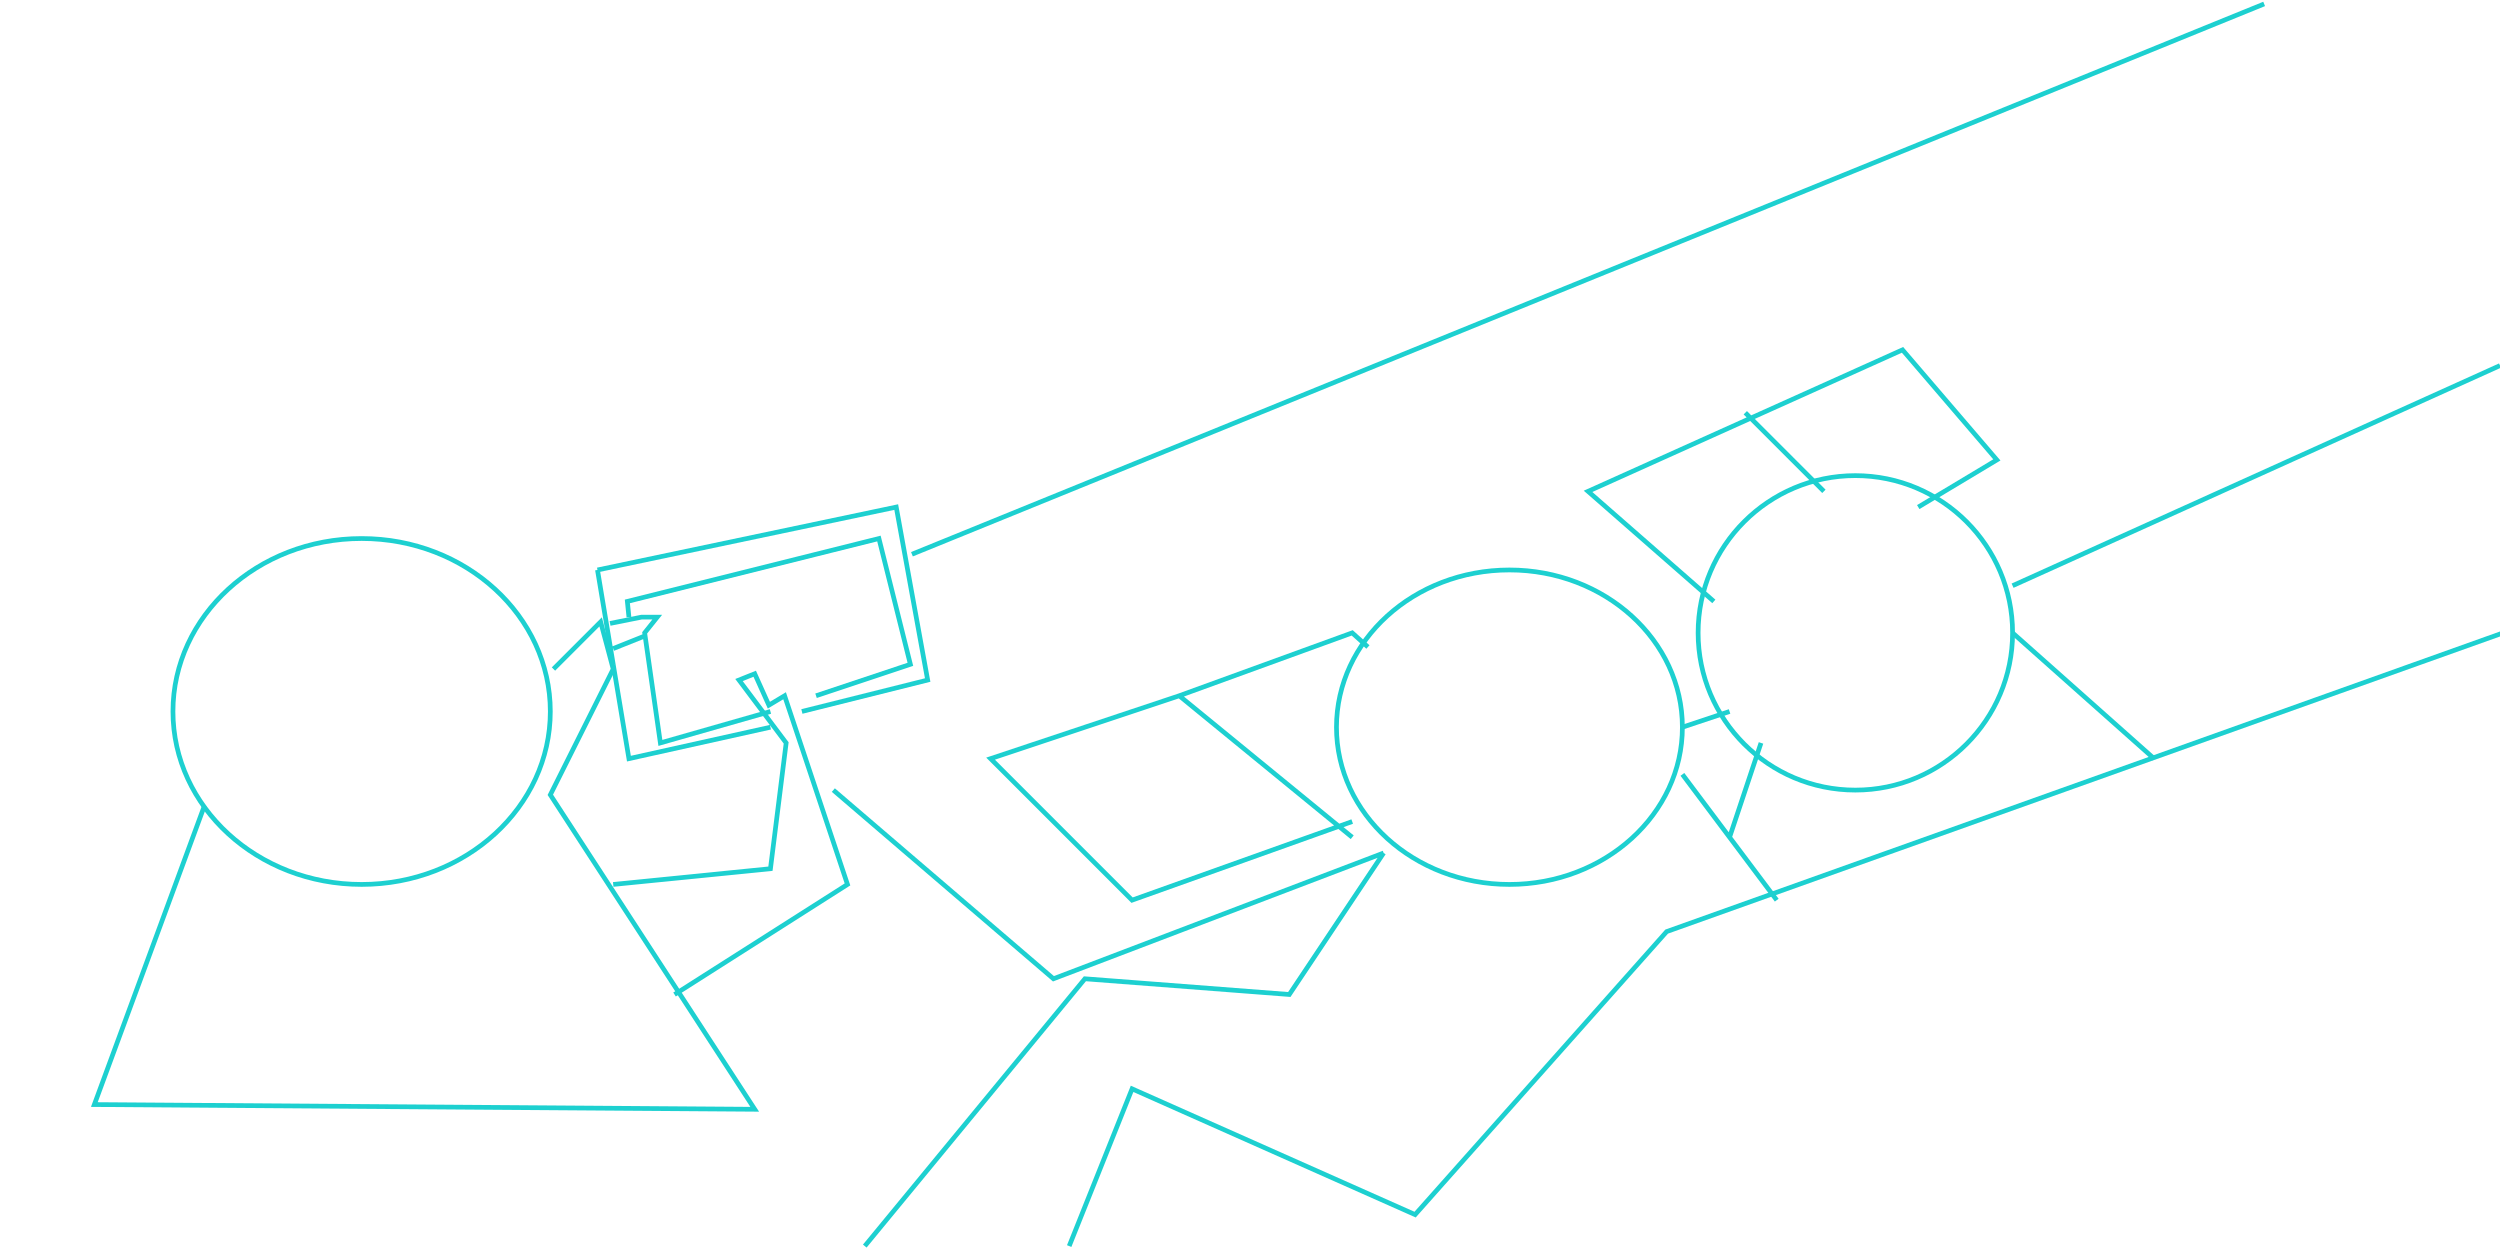 <svg xmlns="http://www.w3.org/2000/svg" xml:space="preserve" width="600" height="300" viewBox="0 0 159 79" style="background-color:#000"><g fill="none" stroke="#1dd0d0" stroke-width=".3"><ellipse cx="23" cy="45" rx="12" ry="11"/><ellipse cx="96" cy="46" rx="11" ry="10"/><circle cx="118" cy="40" r="10"/><path d="M13 51 6 70l42 .3-13-20 4-8-.8-3-3 3M38 36l19-4 2 11-8 2"/><path d="m39 56 10-1 1-8-3-4 1-.4.9 2 1-.6 4 12-11 7"/><path d="m39 42 1 6 9-2"/><path d="m49 45-7 2-1-7 .8-1h-1l-2 .4M39 41l2-.8M38 36l1 6"/><path d="m40 39-.1-1 16-4 2 8-6 2m6.1-9 86-35M53 50l14 12 21-8M55 79l14-17 13 1 6-9M68 79l4-10 18 8 16-18 56-20"/><path d="m86 52-14 5-9-9 12-4 11 9m-11-9 11-4 1 .9m22-2.9-8-7 20-9 6 7-5 3m-11-6 5 5m-9 18 6 8m-3-4 2-6m16-7 9 8m-30-2 3-1m18-8 31-14"/></g></svg>
